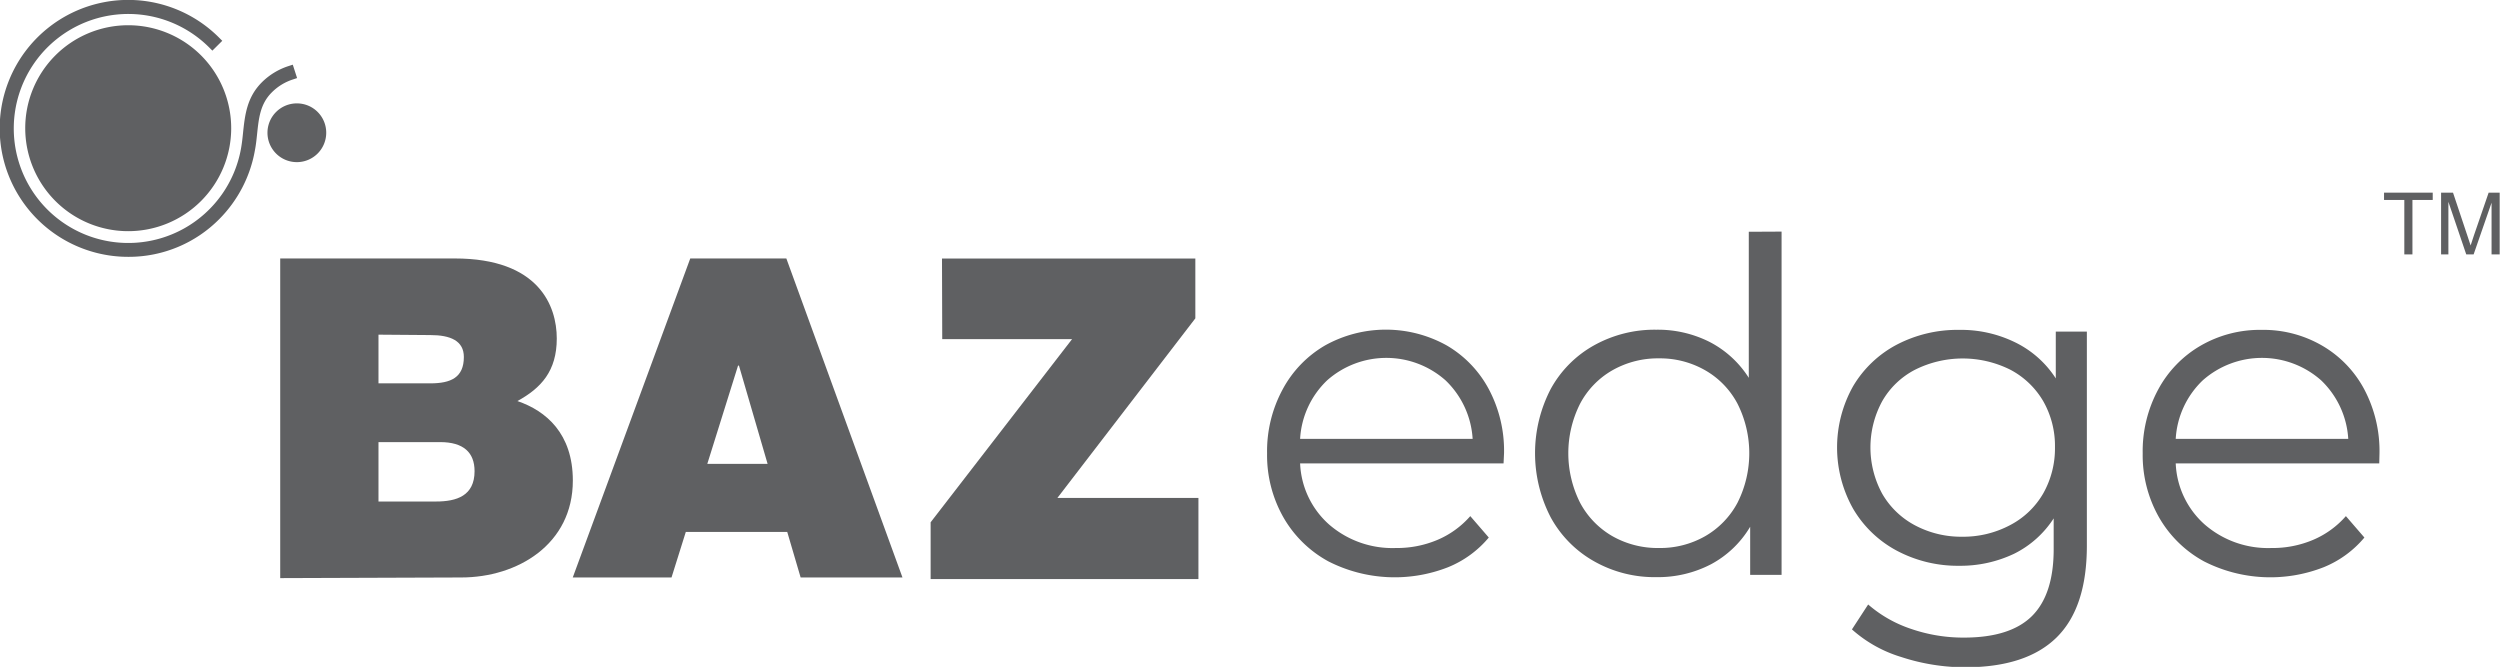 <svg xmlns="http://www.w3.org/2000/svg" id="Layer_1" data-name="Layer 1" viewBox="0 0 308.07 82.18"><defs><style>.cls-1{fill:#5f6062;}</style></defs><path class="cls-1" d="M314,49.11V42.4h-2.5v-.9h6v.9H315v6.71Z" transform="translate(-17.72 -17.76)"></path><path class="cls-1" d="M318.53,49.11V41.5H320l1.8,5.39c.17.5.29.87.37,1.12.08-.27.22-.68.4-1.22l1.82-5.29h1.36v7.61h-1V42.74l-2.21,6.37h-.91l-2.2-6.48v6.48Z" transform="translate(-17.72 -17.76)"></path><path class="cls-1" d="M88.3,88.92l14.48-39.31h11.84l14.31,39.31H116.38l-1.65-5.61h-12.5l-1.76,5.61Zm16.58-14h7.43l-3.53-12.11h-.11Z" transform="translate(-17.72 -17.76)"></path><path class="cls-1" d="M64.36,59v6h6.39c2.53,0,4.13-.72,4.13-3.25,0-2-1.66-2.7-4.13-2.7Zm-12.11,30V49.61H73.77c10.35,0,12.56,5.84,12.56,9.86s-1.93,6.11-4.85,7.71c3.53,1.21,6.83,4,6.83,9.8,0,7.87-6.83,11.94-13.76,11.94ZM64.36,72.24v7.32h7.1c2.54,0,4.74-.71,4.74-3.74,0-2.31-1.38-3.58-4.24-3.58Z" transform="translate(-17.72 -17.76)"></path><polygon class="cls-1" points="116.08 31.86 147.3 31.86 147.3 39.23 130.3 61.36 147.68 61.36 147.68 71.36 114.68 71.36 114.68 64.36 132.11 41.79 116.11 41.79 116.08 31.86"></polygon><path class="cls-1" d="M206.81,22.44" transform="translate(-17.72 -17.76)"></path><path class="cls-1" d="M42.52,24.61a12.69,12.69,0,1,1-18,0A12.7,12.7,0,0,1,42.52,24.61Z" transform="translate(-17.72 -17.76)"></path><path class="cls-1" d="M33.57,49.41a15.83,15.83,0,1,1,11.16-27l.38.38L43.89,24l-.38-.38A14.11,14.11,0,1,0,47.43,36c.11-.63.18-1.26.24-1.88.23-2.16.46-4.36,2.32-6.22a8.25,8.25,0,0,1,3.29-2l.52-.17.53,1.65-.51.17a6.44,6.44,0,0,0-2.61,1.6c-1.42,1.42-1.6,3.14-1.81,5.14-.07.67-.14,1.34-.27,2a15.91,15.91,0,0,1-4.38,8.46A15.7,15.7,0,0,1,33.57,49.41Z" transform="translate(-17.72 -17.76)"></path><path class="cls-1" d="M57.92,34.12a3.62,3.62,0,1,1-3.61-3.62A3.61,3.61,0,0,1,57.92,34.12Z" transform="translate(-17.72 -17.76)"></path><path class="cls-1" d="M203,74.86H177.93a10.64,10.64,0,0,0,3.59,7.55,11.9,11.9,0,0,0,8.2,2.88,12.79,12.79,0,0,0,5.13-1,11.15,11.15,0,0,0,4.05-2.93L201.18,84a12.82,12.82,0,0,1-5,3.65,18,18,0,0,1-14.76-.71,14.21,14.21,0,0,1-5.56-5.45,15.49,15.49,0,0,1-2-7.86,16,16,0,0,1,1.91-7.87A13.78,13.78,0,0,1,181,60.33a15.41,15.41,0,0,1,15,0,13.68,13.68,0,0,1,5.18,5.38,16.16,16.16,0,0,1,1.88,7.9ZM181.26,64.63a10.81,10.81,0,0,0-3.33,7.21h21.26a10.87,10.87,0,0,0-3.34-7.21,11,11,0,0,0-14.59,0Z" transform="translate(-17.72 -17.76)"></path><path class="cls-1" d="M237.26,46.3V88.6h-3.87V82.67a12.42,12.42,0,0,1-4.82,4.62,14.16,14.16,0,0,1-6.75,1.59,15.12,15.12,0,0,1-7.64-1.94,13.8,13.8,0,0,1-5.36-5.41,17.16,17.16,0,0,1,0-15.85,13.66,13.66,0,0,1,5.36-5.38,15.31,15.31,0,0,1,7.64-1.91,14.14,14.14,0,0,1,6.58,1.51,12.52,12.52,0,0,1,4.82,4.42v-18Zm-9.43,37.54a10.37,10.37,0,0,0,4-4.13,13.56,13.56,0,0,0,0-12.2,10.25,10.25,0,0,0-4-4.13,11.19,11.19,0,0,0-5.67-1.46,11.31,11.31,0,0,0-5.73,1.46,10.25,10.25,0,0,0-4,4.13,13.56,13.56,0,0,0,0,12.2,10.37,10.37,0,0,0,4,4.13,11.3,11.3,0,0,0,5.73,1.45A11.18,11.18,0,0,0,227.83,83.84Z" transform="translate(-17.72 -17.76)"></path><path class="cls-1" d="M274.88,58.62V85q0,7.64-3.73,11.31t-11.26,3.68A25.35,25.35,0,0,1,252,98.72a16.13,16.13,0,0,1-6.07-3.4l2-3.07a15.52,15.52,0,0,0,5.27,3,19.75,19.75,0,0,0,6.53,1.08q5.7,0,8.38-2.65c1.78-1.77,2.68-4.51,2.68-8.24V81.64A12.29,12.29,0,0,1,265.91,86a15.4,15.4,0,0,1-6.76,1.48,16,16,0,0,1-7.67-1.85,13.71,13.71,0,0,1-5.41-5.19,15.41,15.41,0,0,1,0-15.08,13.65,13.65,0,0,1,5.39-5.13,16.14,16.14,0,0,1,7.69-1.82,15.15,15.15,0,0,1,6.9,1.54,12.41,12.41,0,0,1,5,4.44V58.62Zm-9.46,23.85a10.09,10.09,0,0,0,4.08-3.9,11.29,11.29,0,0,0,1.45-5.7,11.13,11.13,0,0,0-1.45-5.68,10.2,10.2,0,0,0-4.05-3.87,13.13,13.13,0,0,0-11.74,0,9.9,9.9,0,0,0-4.05,3.88,11.93,11.93,0,0,0,0,11.4,10.14,10.14,0,0,0,4.05,3.9,12.12,12.12,0,0,0,5.84,1.4A12.3,12.3,0,0,0,265.42,82.47Z" transform="translate(-17.72 -17.76)"></path><path class="cls-1" d="M310.91,74.86H285.83a10.64,10.64,0,0,0,3.59,7.55,11.9,11.9,0,0,0,8.2,2.88,12.79,12.79,0,0,0,5.13-1,11.15,11.15,0,0,0,4.05-2.93L309.08,84a12.82,12.82,0,0,1-5,3.65,18,18,0,0,1-14.76-.71,14.21,14.21,0,0,1-5.56-5.45,15.49,15.49,0,0,1-2-7.86,16,16,0,0,1,1.91-7.87,13.78,13.78,0,0,1,5.24-5.41,14.56,14.56,0,0,1,7.5-1.94,14.39,14.39,0,0,1,7.46,1.94,13.64,13.64,0,0,1,5.19,5.38,16.27,16.27,0,0,1,1.88,7.9ZM289.16,64.63a10.81,10.81,0,0,0-3.33,7.21h21.26a10.87,10.87,0,0,0-3.34-7.21,11,11,0,0,0-14.59,0Z" transform="translate(-17.72 -17.76)"></path></svg>